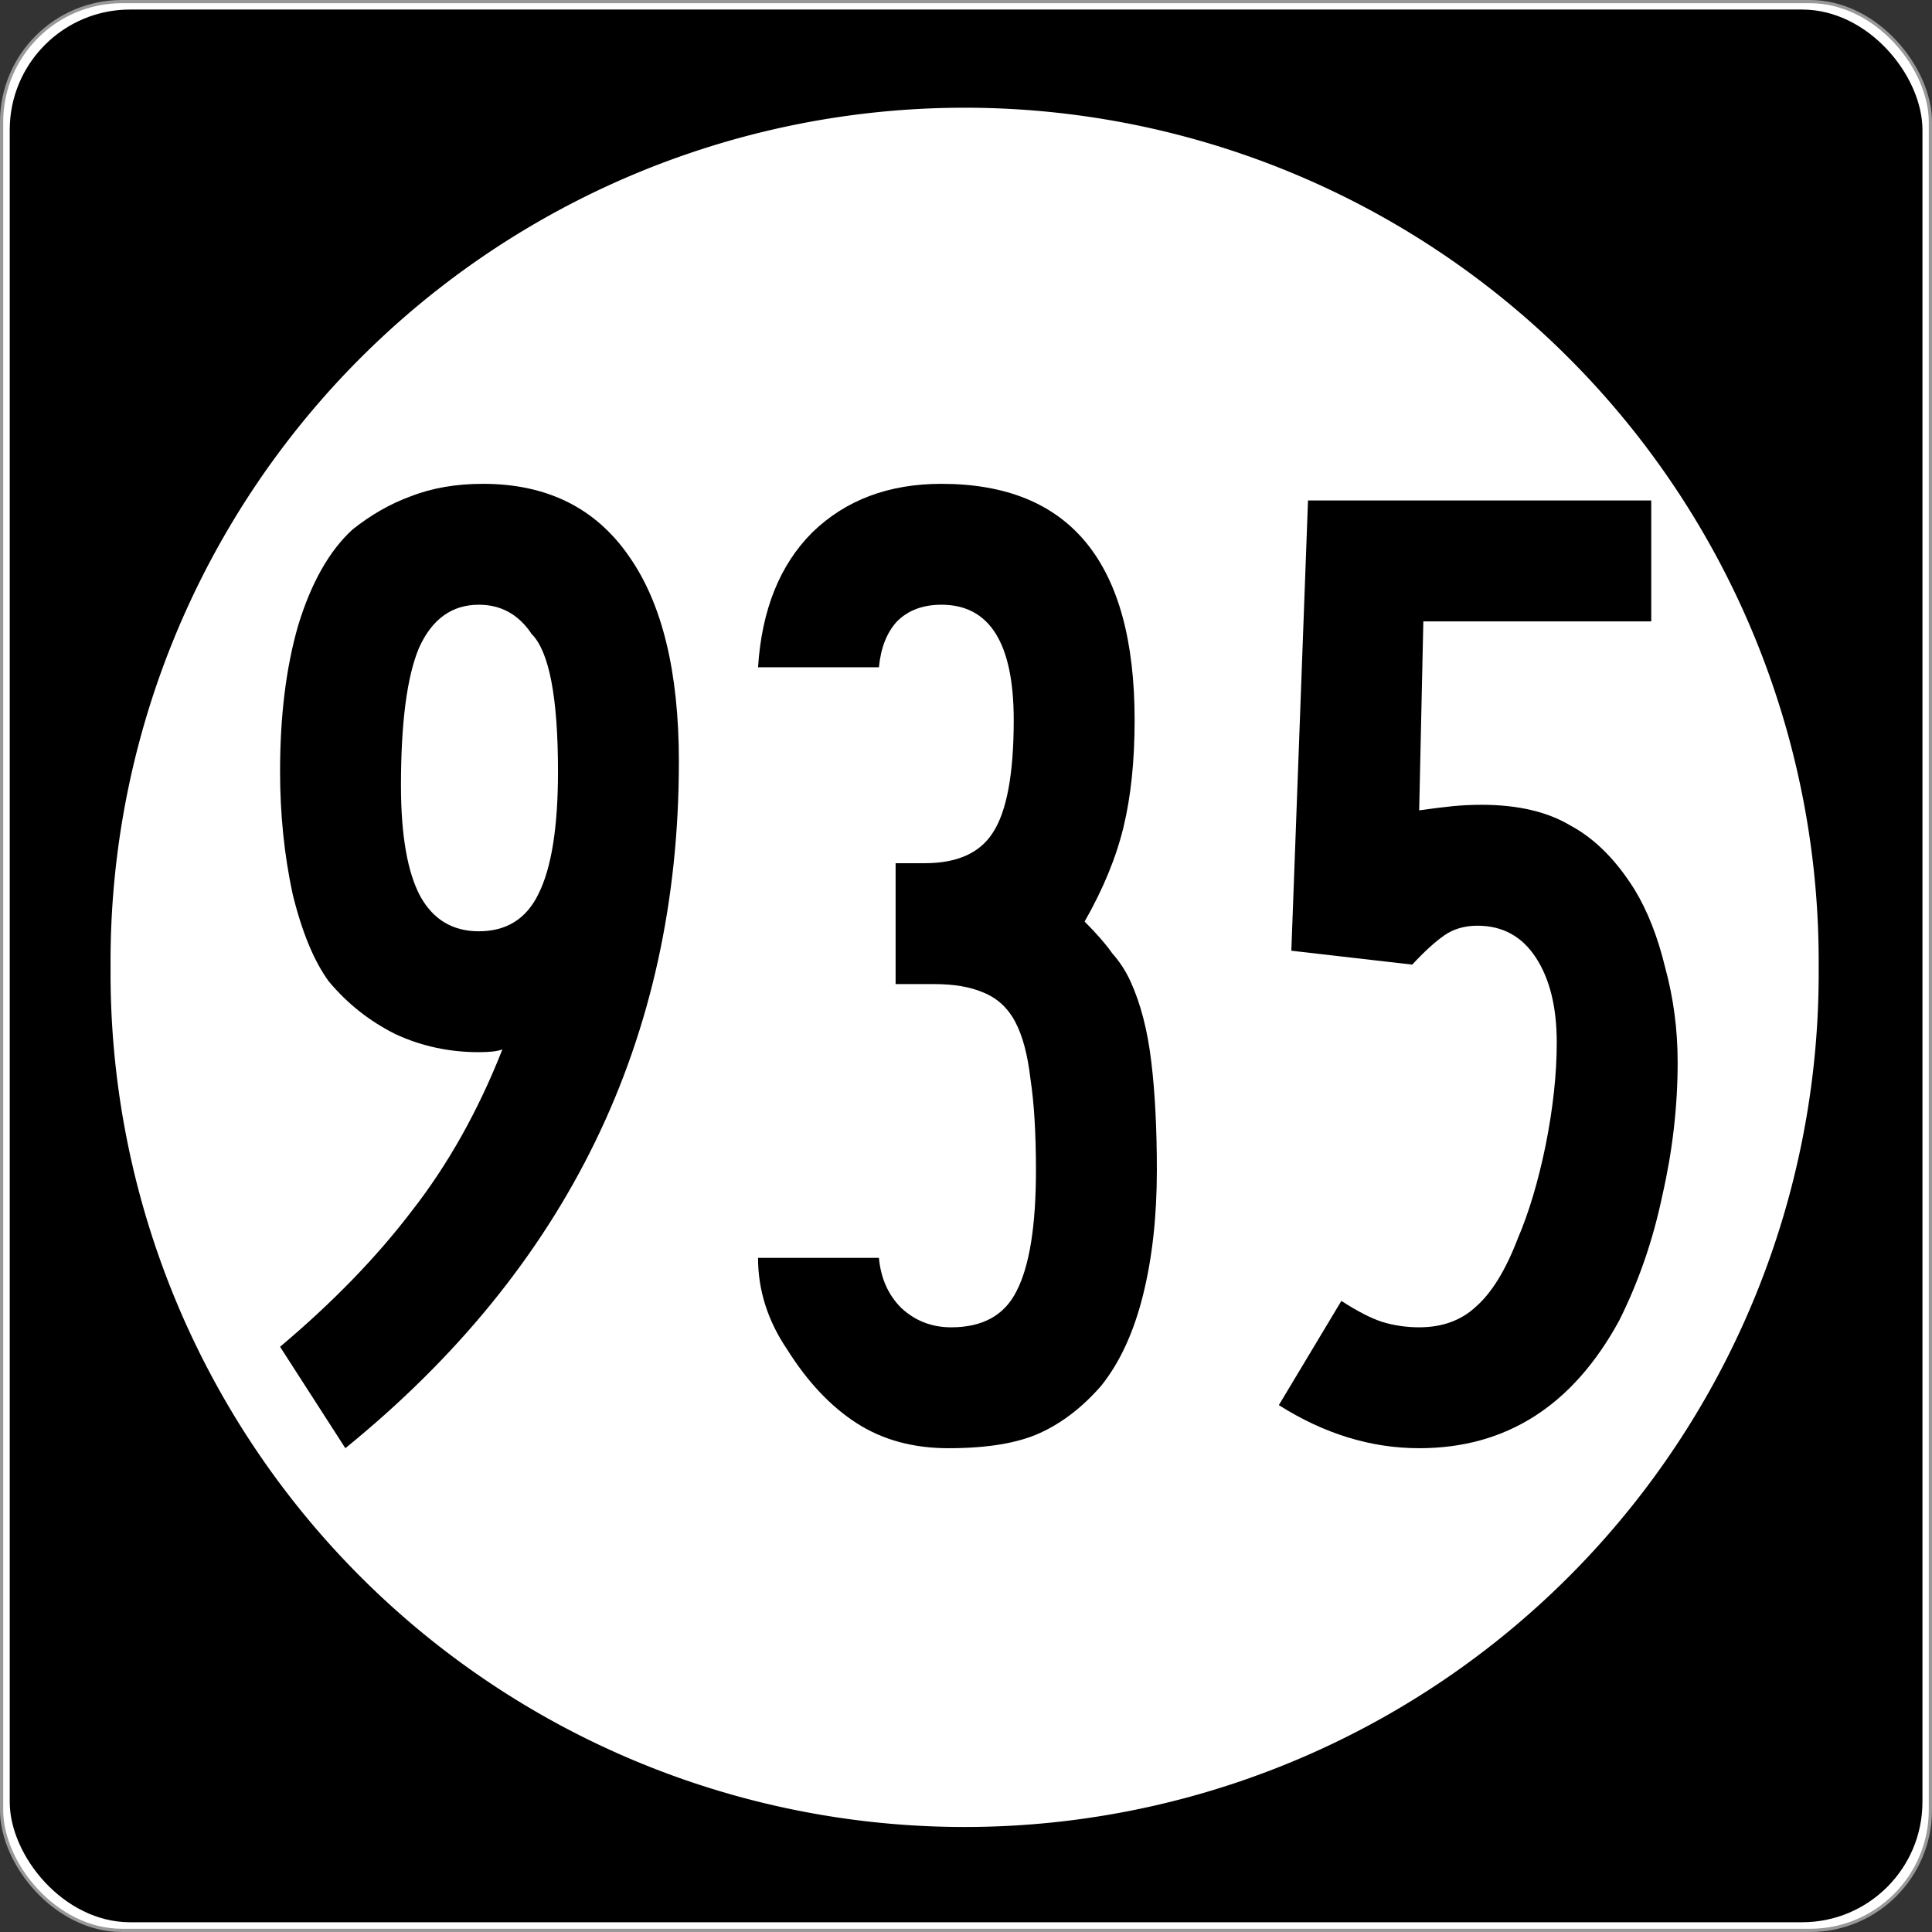 <?xml version="1.0" encoding="UTF-8" standalone="no"?>
<!-- Created with Inkscape (http://www.inkscape.org/) -->

<svg
   xmlns:dc="http://purl.org/dc/elements/1.1/"
   xmlns:cc="http://creativecommons.org/ns#"
   xmlns:rdf="http://www.w3.org/1999/02/22-rdf-syntax-ns#"
   xmlns:svg="http://www.w3.org/2000/svg"
   xmlns="http://www.w3.org/2000/svg"
   xmlns:inkscape="http://www.inkscape.org/namespaces/inkscape"
   version="1.0"
   width="601"
   height="601"
   id="svg2">
  <rect width="100%" height="100%" fill="#333333" stroke="none"/>
  <defs
     id="defs4" />
  <g
     transform="translate(-2.357,-444.29)"
     id="g3207"
     style="fill-rule:nonzero">
    <rect
       width="600"
       height="600"
       rx="37.438"
       ry="37.438"
       x="2.856"
       y="444.79"
       id="rect2383"
       style="fill:#ffffff;stroke:#999999;stroke-width:0.998;stroke-linecap:butt;stroke-linejoin:round;stroke-miterlimit:4;stroke-dasharray:none" />
    <rect
       width="595"
       height="595"
       rx="37.438"
       ry="37.438"
       x="5.384"
       y="447.26"
       id="rect3165"
       style="fill:#000000" />
    <path
       d="m 496.34,294.9 a 208.54,203.66 0 1 1 -417.07,0 208.54,203.66 0 1 1 417.07,0 z"
       inkscape:connector-curvature="0"
       transform="matrix(1.274,0,0,1.304,-64.236,360.66)"
       id="path3205"
       style="fill:#ffffff" />
  </g>
  <g
     id="routenum"
     style="font-size:432.28px;font-style:normal;font-variant:normal;font-weight:normal;font-stretch:normal;text-align:center;line-height:100%;writing-mode:lr-tb;text-anchor:middle;fill:#000000;font-family:Roadgeek 2005 Series D">
    <path
       d="m 211.18,236.96 c -1.4e-4,86.167 -34.582,157.35 -103.75,213.54 L 87.121,418.95 c 16.426,-13.833 30.115,-27.954 41.066,-42.363 11.239,-14.409 20.605,-31.124 28.098,-50.144 -1.441,0.576 -3.891,0.865 -7.349,0.865 -9.222,1.2e-4 -17.868,-1.873 -25.937,-5.62 -8.069,-4.035 -14.986,-9.51 -20.749,-16.427 -4.611,-6.34 -8.357,-15.418 -11.239,-27.233 -2.594,-12.104 -3.89,-24.784 -3.89,-38.04 -2.4e-5,-17.291 1.873,-32.42 5.62,-45.389 4.035,-13.256 9.654,-23.199 16.859,-29.827 5.764,-4.611 11.816,-8.069 18.156,-10.375 6.628,-2.593 14.121,-3.89 22.478,-3.89 19.885,3e-4 35.014,7.493 45.389,22.478 10.374,14.698 15.562,36.023 15.562,63.977 m -37.608,3.026 c -1.1e-4,-23.055 -2.738,-37.32 -8.213,-42.795 -4.035,-6.052 -9.51,-9.078 -16.426,-9.078 -8.357,2.6e-4 -14.553,4.467 -18.588,13.401 -3.747,8.934 -5.62,23.199 -5.62,42.795 -6e-5,15.562 2.017,27.09 6.052,34.582 4.035,7.205 10.086,10.807 18.156,10.807 8.645,1.6e-4 14.841,-3.89 18.588,-11.671 4.035,-8.069 6.052,-20.749 6.052,-38.04"
       inkscape:connector-curvature="0"
       id="path2989" />
    <path
       d="m 359.87,364.05 c -1.3e-4,14.409 -1.441,27.378 -4.323,38.905 -2.882,11.527 -7.205,20.893 -12.968,28.098 -5.764,6.628 -12.104,11.527 -19.02,14.697 -6.917,3.17 -16.427,4.755 -28.53,4.755 -10.951,-10e-6 -20.461,-2.594 -28.53,-7.781 -8.069,-5.187 -15.274,-12.824 -21.614,-22.911 -6.052,-8.934 -9.078,-18.444 -9.078,-28.53 h 37.608 c 0.576,6.34 2.882,11.527 6.916,15.562 4.323,4.035 9.51,6.052 15.562,6.052 9.798,3e-5 16.571,-3.746 20.317,-11.239 4.035,-7.781 6.052,-20.317 6.052,-37.608 -10e-5,-11.527 -0.576,-21.037 -1.729,-28.53 -0.865,-7.493 -2.45,-13.4 -4.755,-17.723 -2.306,-4.323 -5.62,-7.349 -9.942,-9.078 -4.035,-1.729 -9.078,-2.594 -15.13,-2.594 h -12.104 v -37.608 h 9.078 c 10.086,1.8e-4 17.147,-3.17 21.182,-9.51 4.323,-6.628 6.484,-18.3 6.484,-35.014 -9e-5,-23.919 -7.493,-35.879 -22.478,-35.879 -5.764,2.6e-4 -10.375,1.729 -13.833,5.187 -3.17,3.458 -5.043,8.213 -5.62,14.265 h -37.608 c 1.153,-17.867 6.772,-31.844 16.859,-41.931 10.375,-10.086 23.775,-15.129 40.202,-15.13 40.058,3e-4 60.086,24.496 60.086,73.487 -1.3e-4,12.68 -1.153,23.775 -3.458,33.285 -2.306,9.51 -6.34,19.309 -12.104,29.395 3.746,3.747 6.628,7.061 8.646,9.942 2.305,2.594 4.179,5.476 5.62,8.646 3.17,6.917 5.331,15.274 6.484,25.072 1.153,9.51 1.729,20.749 1.729,33.718"
       inkscape:connector-curvature="0"
       id="path2991" />
    <path
       d="m 521.88,330.33 c -1.5e-4,13.833 -1.585,27.666 -4.755,41.499 -2.882,13.833 -7.349,26.801 -13.401,38.905 -14.409,26.513 -35.159,39.769 -62.248,39.769 -14.986,-10e-6 -29.539,-4.467 -43.66,-13.401 l 19.452,-32.421 c 4.899,3.17 9.078,5.331 12.536,6.484 3.746,1.153 7.637,1.729 11.671,1.729 7.205,3e-5 13.112,-2.161 17.723,-6.484 4.899,-4.323 9.222,-11.383 12.968,-21.182 3.458,-8.069 6.34,-17.723 8.646,-28.963 2.305,-11.527 3.458,-22.19 3.458,-31.988 -1.1e-4,-10.951 -2.162,-19.74 -6.484,-26.369 -4.323,-6.628 -10.375,-9.942 -18.156,-9.942 -4.035,1.6e-4 -7.493,1.009 -10.375,3.026 -2.882,2.017 -6.196,5.043 -9.942,9.078 l -37.608,-4.323 5.187,-140.06 h 106.77 v 37.608 h -70.893 l -1.297,58.79 c 4.035,-0.576 7.493,-1.008 10.375,-1.297 2.882,-0.288 5.908,-0.432 9.078,-0.432 11.239,2e-4 20.461,2.162 27.666,6.484 7.493,4.035 14.121,10.663 19.885,19.885 4.034,6.628 7.205,14.698 9.51,24.207 2.594,9.51 3.89,19.308 3.89,29.395"
       inkscape:connector-curvature="0"
       id="path2993" />
  </g>
</svg>
